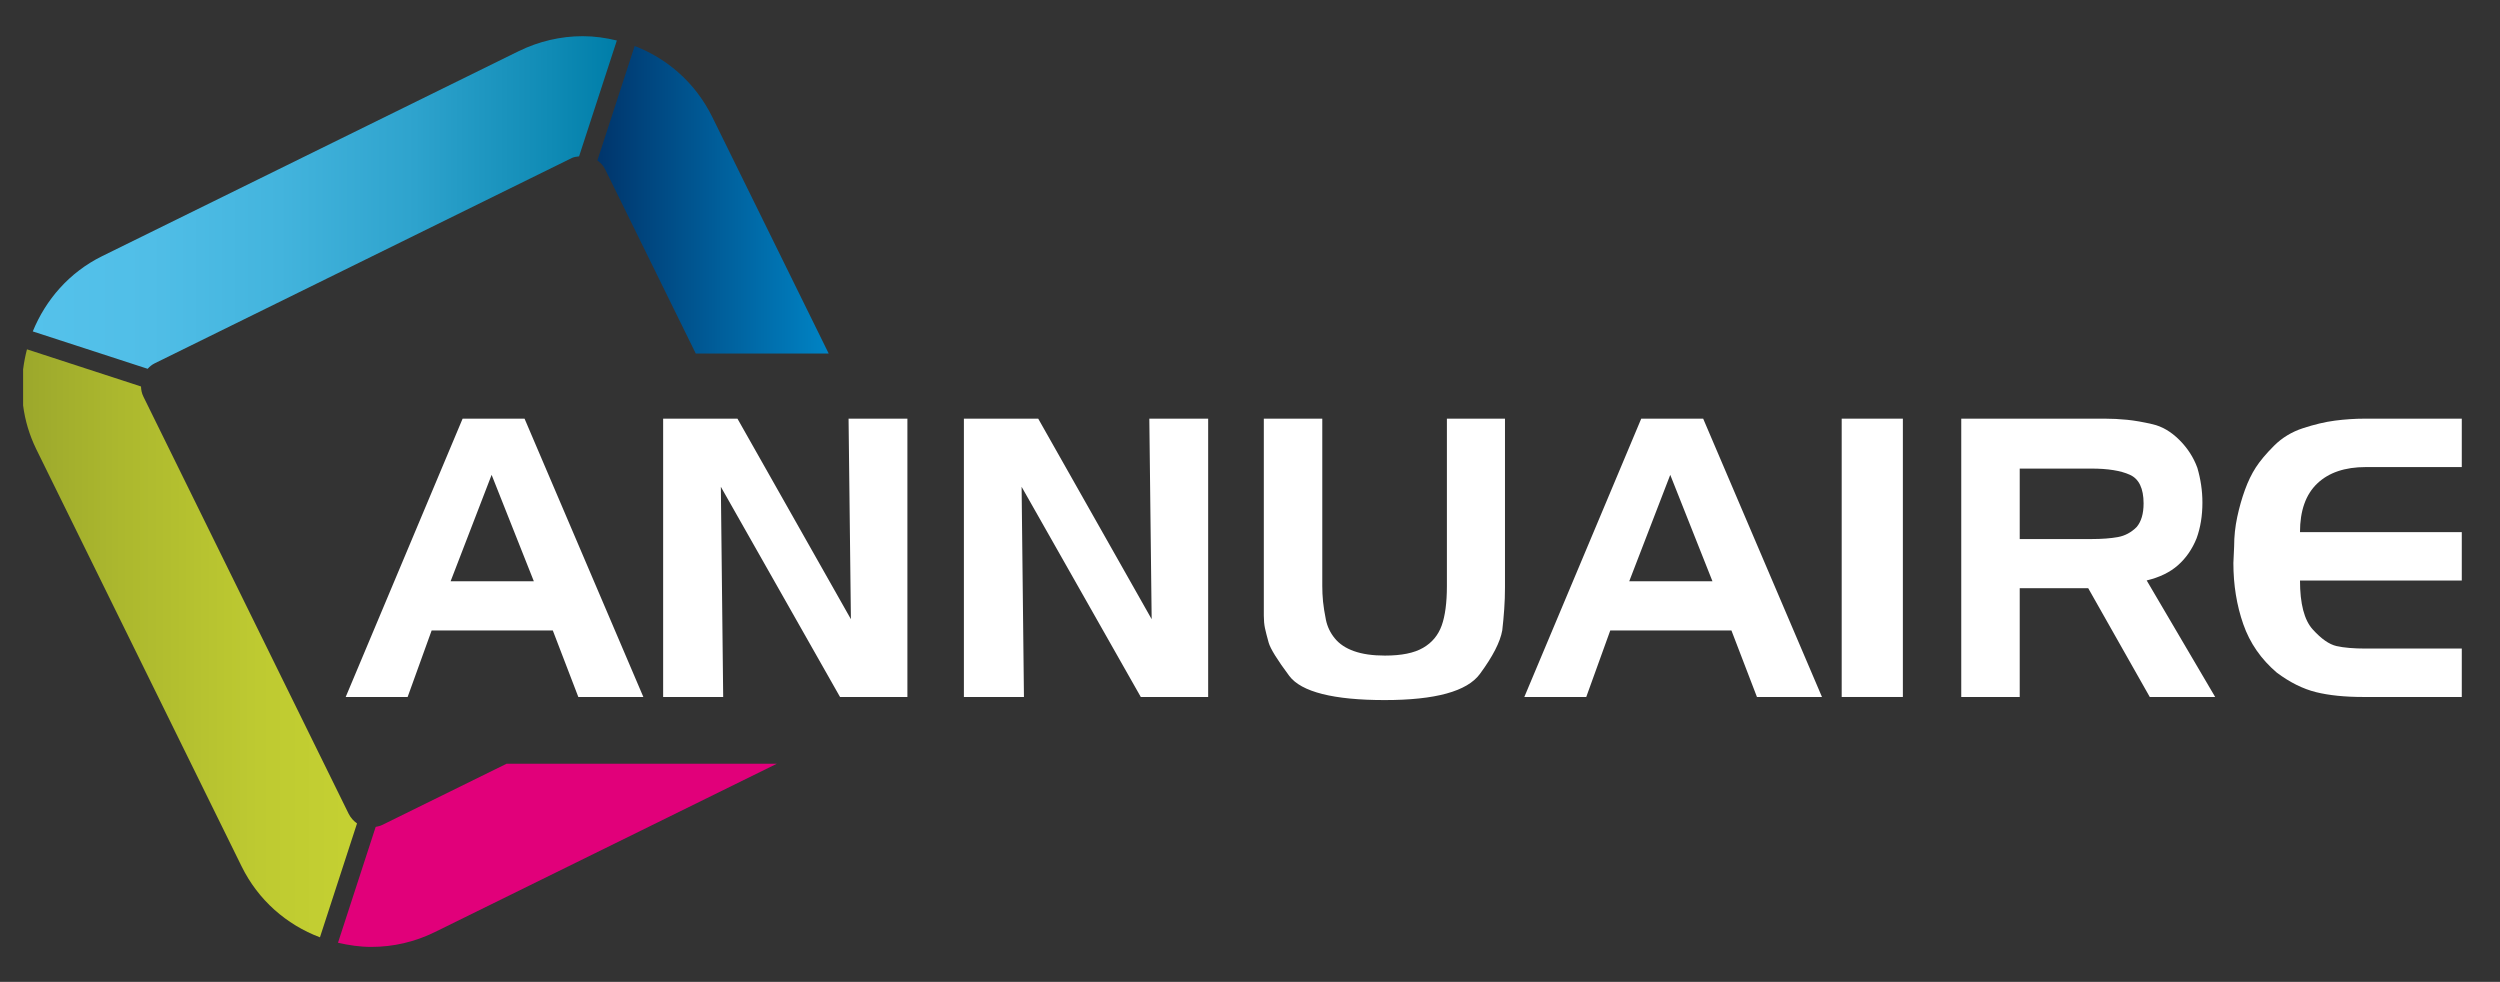 <?xml version="1.0" encoding="UTF-8"?><svg id="Calque_1" xmlns="http://www.w3.org/2000/svg" xmlns:xlink="http://www.w3.org/1999/xlink" viewBox="0 0 331 130"><rect x="0" y="0" width="331" height="130" fill="#333333" stroke="none"/><defs><style>.cls-1{fill:url(#linear-gradient-2);}.cls-2{fill:#fff;}.cls-3{fill:#e1007a;}.cls-4{clip-path:url(#clippath-2);}.cls-5{clip-path:url(#clippath-1);}.cls-6{clip-path:url(#clippath);}.cls-7{fill:none;}.cls-8{fill:url(#linear-gradient-3);}.cls-9{fill:url(#linear-gradient);}</style><clipPath id="clippath"><path class="cls-7" d="M79.1,21.25c.39,.28,.76,.64,1.02,1.17l12,24.39h17.6l-15.44-31.37c-2.18-4.41-5.86-7.66-10.25-9.35l-4.94,15.16Z"/></clipPath><linearGradient id="linear-gradient" x1="-148.72" y1="496.9" x2="-147.7" y2="496.9" gradientTransform="translate(4545.35 14948.62) scale(30.03 -30.03)" gradientUnits="userSpaceOnUse"><stop offset="0" stop-color="#00356c"/><stop offset="1" stop-color="#0084c5"/></linearGradient><clipPath id="clippath-1"><path class="cls-7" d="M68.72,6.75L13.51,33.92c-4.35,2.15-7.46,5.77-9.17,9.96l15.21,4.95c.26-.29,.57-.55,.94-.73l55.22-27.18c.3-.15,.63-.17,.96-.22l5-15.34c-1.46-.35-2.96-.57-4.52-.57-2.9,0-5.81,.68-8.42,1.96"/></clipPath><linearGradient id="linear-gradient-2" x1="-151.93" y1="490.04" x2="-150.91" y2="490.04" gradientTransform="translate(11523.23 37180.35) scale(75.82 -75.82)" gradientUnits="userSpaceOnUse"><stop offset="0" stop-color="#55c2eb"/><stop offset=".21" stop-color="#50bee7"/><stop offset=".43" stop-color="#43b4dd"/><stop offset=".66" stop-color="#2ea3cd"/><stop offset=".89" stop-color="#108bb5"/><stop offset="1" stop-color="#007ea9"/></linearGradient><clipPath id="clippath-2"><path class="cls-7" d="M3.06,48.83v4.85c.25,1.97,.83,3.93,1.75,5.81l27.18,55.22c2.19,4.45,5.92,7.71,10.37,9.39l4.91-15.08c-.42-.3-.82-.7-1.11-1.28L18.99,52.52c-.22-.44-.31-.89-.32-1.35l-15.1-4.92c-.22,.85-.39,1.71-.5,2.59"/></clipPath><linearGradient id="linear-gradient-3" x1="-150.39" y1="492.95" x2="-149.37" y2="492.95" gradientTransform="translate(6545.11 21528.9) scale(43.5 -43.5)" gradientUnits="userSpaceOnUse"><stop offset="0" stop-color="#9ca82c"/><stop offset=".29" stop-color="#acb82e"/><stop offset=".7" stop-color="#beca31"/><stop offset="1" stop-color="#c5d132"/></linearGradient></defs><g><g class="cls-6"><rect class="cls-9" x="79.1" y="6.1" width="30.63" height="40.71"/></g><g class="cls-5"><rect class="cls-1" x="4.34" y="4.78" width="77.32" height="44.05"/></g><g class="cls-4"><rect class="cls-8" x="3.06" y="46.24" width="44.21" height="77.85"/></g><path class="cls-3" d="M67.07,101.12l-16.48,8.11c-.25,.13-.56,.19-.85,.25l-4.99,15.34c1.42,.33,2.88,.55,4.4,.55,2.94,0,5.77-.66,8.42-1.96l45.28-22.29h-35.77Z"/></g><g><path class="cls-2" d="M53.97,92.28h-8.2l15.48-36.85h8.2l15.73,36.85h-8.61l-3.38-8.81h-16.04l-3.18,8.81Zm5.69-15.32h11.02l-5.59-14.09-5.43,14.09Z"/><path class="cls-2" d="M95.74,92.28h-7.94V55.43h9.84l15.02,26.55-.31-26.55h7.79v36.85h-8.92l-15.78-27.83,.31,27.83Z"/><path class="cls-2" d="M135.56,92.28h-7.94V55.43h9.84l15.02,26.55-.31-26.55h7.79v36.85h-8.92l-15.78-27.83,.31,27.83Z"/><path class="cls-2" d="M167.33,77.77v-22.34h7.74v22.14c0,.68,.03,1.38,.1,2.08,.07,.7,.2,1.5,.38,2.41,.19,.91,.58,1.73,1.18,2.46,.6,.74,1.44,1.3,2.54,1.69,1.09,.39,2.46,.59,4.1,.59,2.19,0,3.87-.34,5.05-1.03,1.18-.68,2-1.67,2.46-2.95,.46-1.28,.69-3.03,.69-5.25v-22.14h7.69v22.34c0,.96-.03,1.91-.1,2.87-.07,.96-.15,1.9-.26,2.82-.27,1.54-1.26,3.46-2.96,5.77-1.7,2.31-5.9,3.46-12.62,3.46s-11.03-1.07-12.62-3.2c-1.59-2.13-2.5-3.6-2.73-4.41-.22-.8-.39-1.44-.49-1.92-.1-.48-.15-1.02-.15-1.64v-3.74Z"/><path class="cls-2" d="M210.02,92.28h-8.2l15.48-36.85h8.2l15.73,36.85h-8.61l-3.38-8.81h-16.04l-3.18,8.81Zm5.69-15.32h11.02l-5.59-14.09-5.43,14.09Z"/><path class="cls-2" d="M243.84,55.43h8.1v36.85h-8.1V55.43Z"/><path class="cls-2" d="M267.41,92.28h-7.74V55.43h19.01c.96,0,1.94,.05,2.95,.15,1.01,.1,2.13,.3,3.38,.59,1.25,.29,2.42,.97,3.51,2.05,1.09,1.08,1.9,2.32,2.41,3.72,.44,1.5,.67,3.04,.67,4.61,0,1.74-.26,3.31-.77,4.72-.58,1.44-1.4,2.62-2.46,3.56-1.06,.94-2.44,1.61-4.15,2.02l9.07,15.43h-8.66l-8.15-14.4h-9.07v14.4Zm9.48-30.24h-9.48v9.33h9.48c1.4,0,2.57-.09,3.51-.26,.94-.17,1.77-.61,2.49-1.33,.61-.72,.92-1.76,.92-3.13,0-1.98-.61-3.25-1.82-3.79-1.21-.55-2.91-.82-5.1-.82Z"/><path class="cls-2" d="M325.94,55.43v6.41h-12.71c-2.77,0-4.91,.73-6.43,2.18-1.52,1.45-2.28,3.6-2.28,6.43h21.42v6.41h-21.42c0,3.07,.56,5.24,1.69,6.48,1.13,1.25,2.18,1.98,3.15,2.2,.97,.22,2.26,.33,3.87,.33h12.71v6.41h-13.02c-2.46,0-4.55-.21-6.28-.64-1.73-.43-3.46-1.29-5.2-2.59-2.08-1.78-3.56-3.91-4.43-6.41-.87-2.49-1.31-5.19-1.31-8.1l.1-2.2c0-1.33,.14-2.63,.41-3.89,.27-1.26,.61-2.46,1.02-3.59,.41-1.13,.89-2.12,1.44-2.97,.55-.85,1.35-1.81,2.41-2.87,1.06-1.06,2.34-1.84,3.84-2.33,1.5-.49,2.91-.83,4.23-1,1.31-.17,2.64-.26,3.97-.26h12.81Z"/></g></svg>